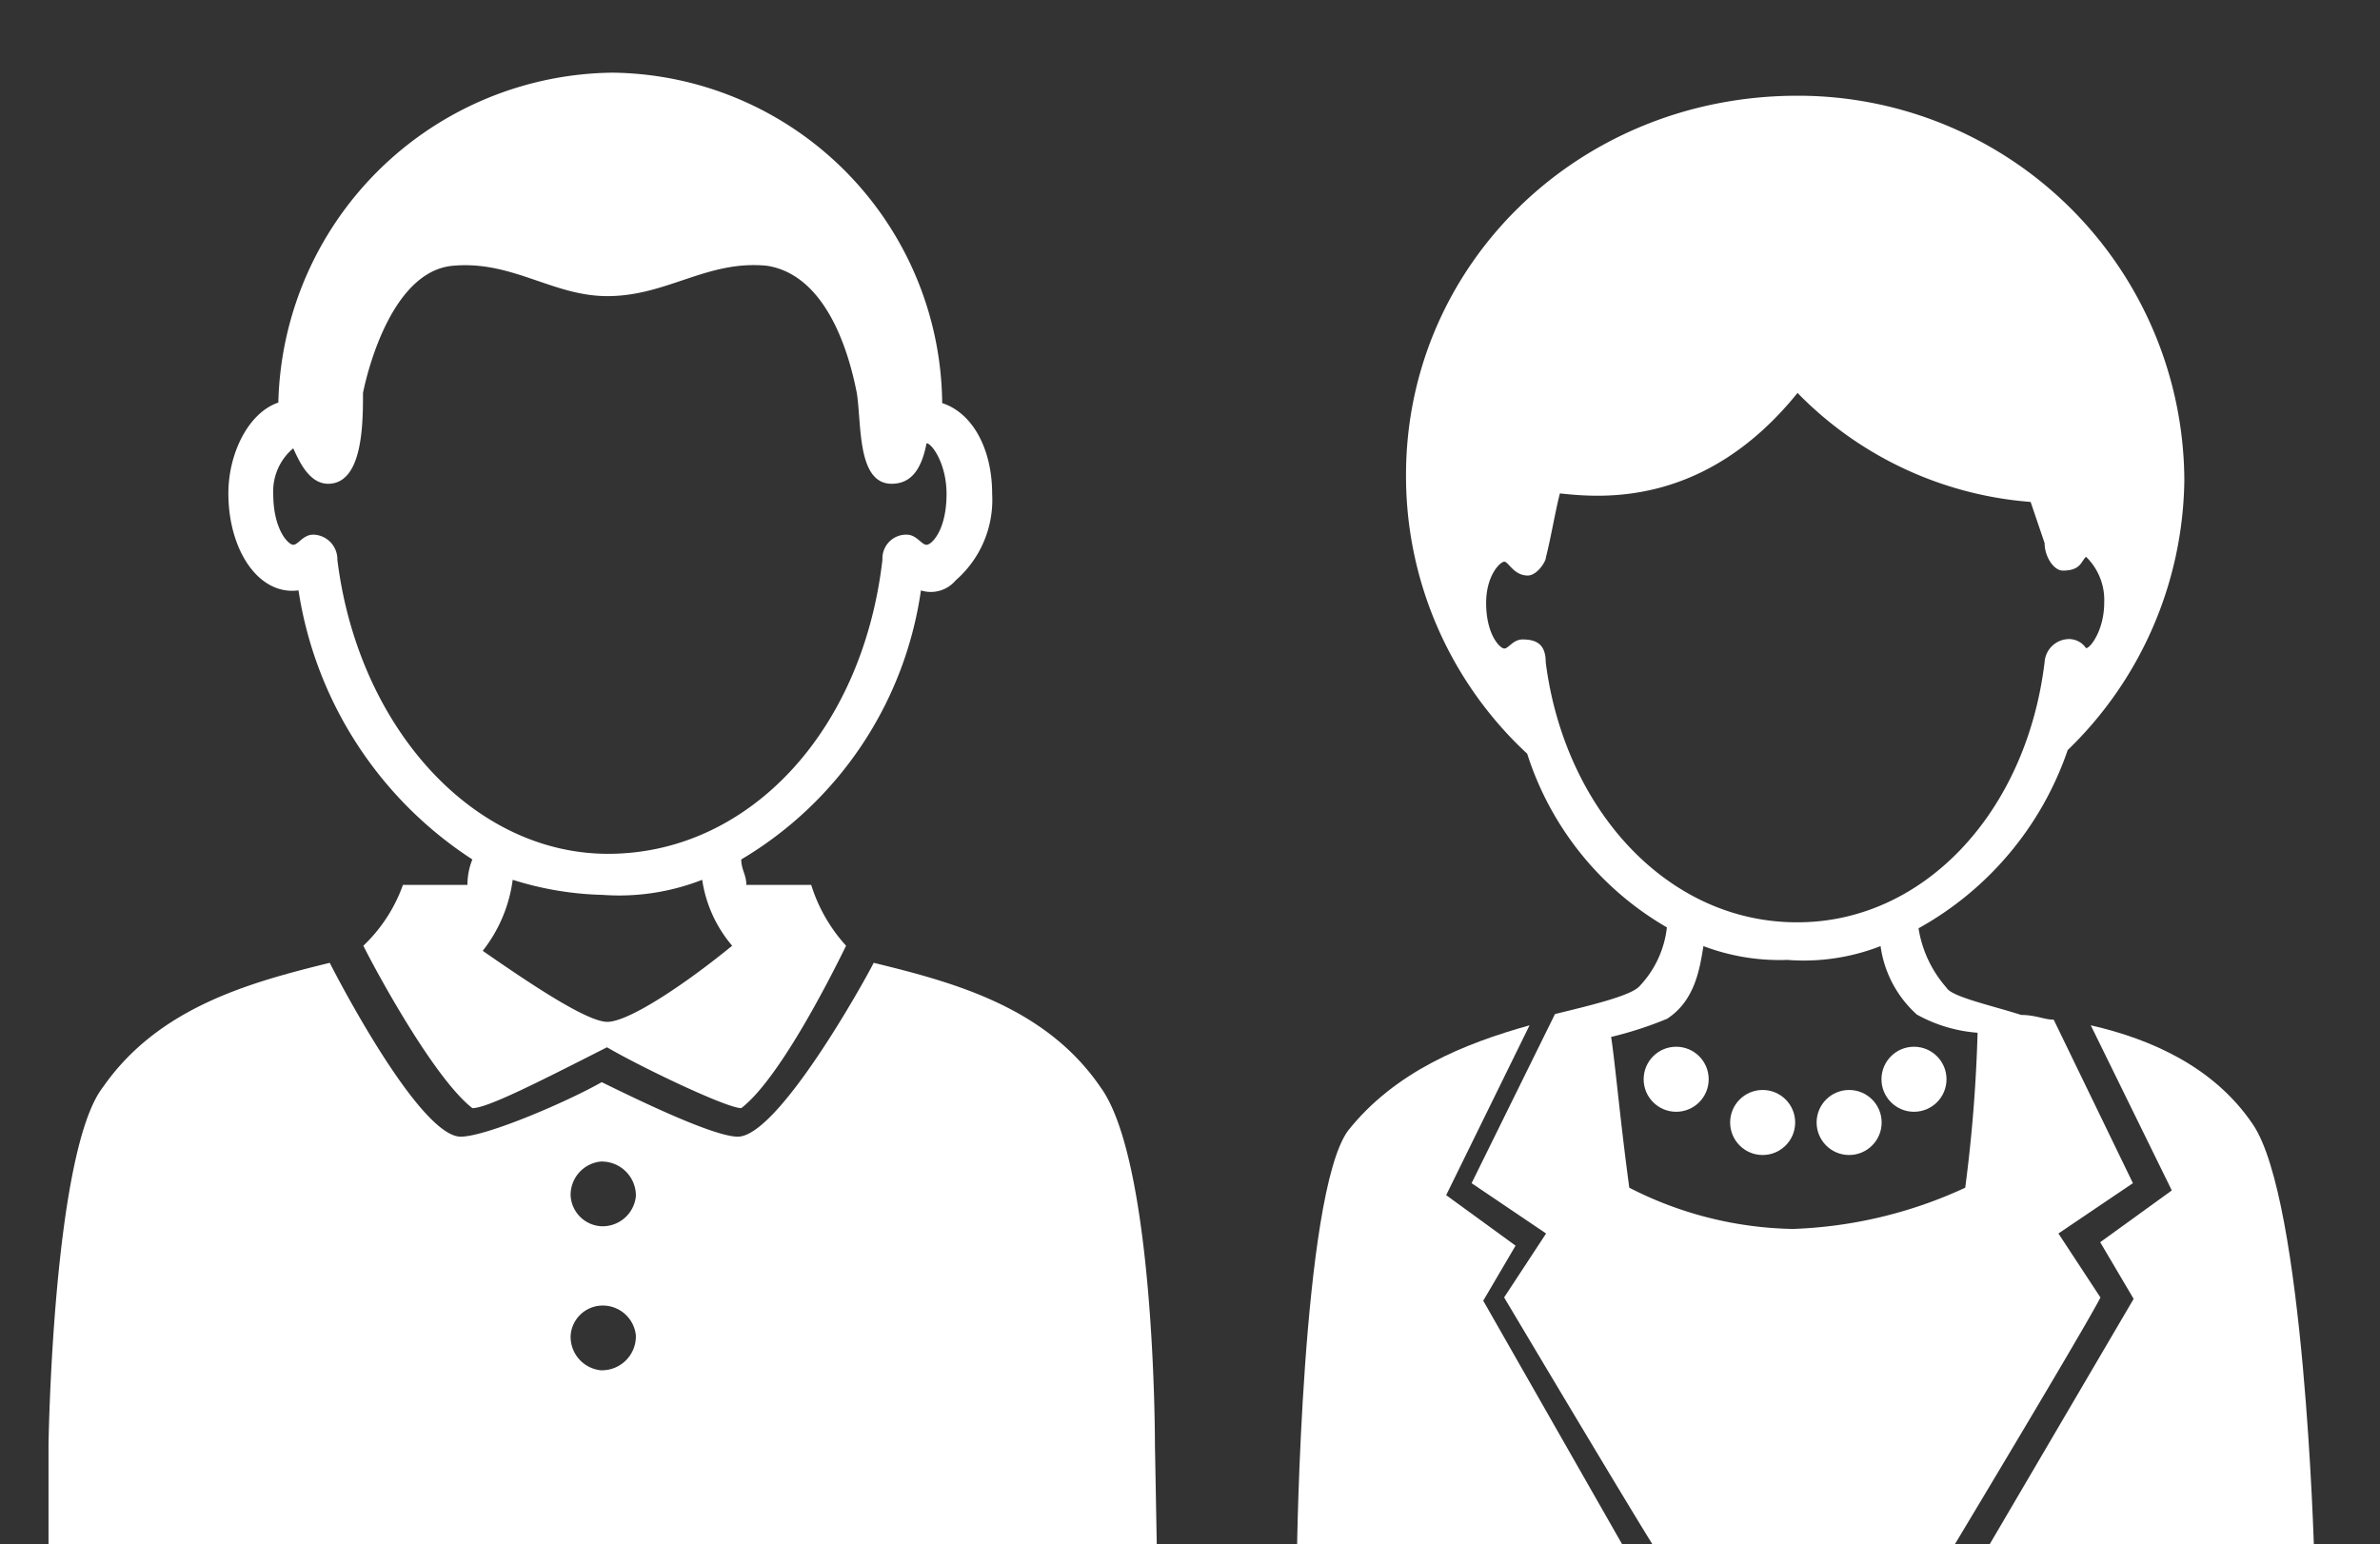 <svg id="Layer_1" data-name="Layer 1" xmlns="http://www.w3.org/2000/svg" viewBox="0 0 131 85"><rect x="0" y="0" width="131" height="85" fill="#333333" stroke="none"/><title>Artboard 1white</title><path d="M16.14,24.68c.27.56.82,1.95,1.92,1.95,1.92,0,1.92-3.35,1.92-5,.28-1.39,1.65-6.7,4.94-7s5.49,1.67,8.51,1.67c3.3,0,5.49-2,8.79-1.67,3.57.56,4.66,5.59,4.94,7,.27,1.68,0,5,1.92,5,1.1,0,1.65-.84,1.92-2.23.28,0,1.1,1.11,1.1,2.79,0,2-.82,2.8-1.1,2.8s-.55-.56-1.1-.56a1.31,1.31,0,0,0-1.33,1.29v.1C47.47,40.32,41.16,47,33.47,47,26,47,19.71,40,18.57,30.82a1.36,1.36,0,0,0-1.33-1.39h0c-.55,0-.83.56-1.1.56s-1.1-.84-1.1-2.8A3.08,3.08,0,0,1,16.14,24.68ZM33.43,56.25c-1.1,0-4.11-2-6.86-3.91a8,8,0,0,0,1.65-3.91,17.69,17.69,0,0,0,4.94.83,12.53,12.53,0,0,0,5.49-.83,7.23,7.23,0,0,0,1.65,3.63C37.57,54.29,34.57,56.25,33.43,56.25Zm-17-23.75A21.54,21.54,0,0,0,26,47.31a3.71,3.71,0,0,0-.27,1.4H22.18A8.62,8.62,0,0,1,20,52.06c.55,1.12,3.84,7.26,6,8.94.82,0,3.57-1.4,7.41-3.35C35.31,58.76,40,61,40.8,61c2.2-1.68,5.22-7.82,5.77-8.94a8.91,8.91,0,0,1-1.92-3.35H41.08c0-.56-.28-.84-.28-1.4A20.61,20.61,0,0,0,50.69,32.5a1.79,1.79,0,0,0,1.92-.56,5.87,5.87,0,0,0,2-4.75c0-2.51-1.1-4.47-2.75-5A18.36,18.36,0,0,0,33.71,4,18.61,18.61,0,0,0,15.32,22.16c-1.65.56-2.75,2.8-2.75,5,0,3.1,1.65,5.62,3.84,5.34Z" style="fill:#fff;fill-rule:evenodd"/><path d="M33.07,67.5a1.79,1.79,0,0,1-1.66-1.65,1.84,1.84,0,0,1,1.66-1.91A1.88,1.88,0,0,1,35,65.76v.09A1.84,1.84,0,0,1,33.07,67.5Zm0,7.93a1.85,1.85,0,0,1-1.66-1.92,1.77,1.77,0,0,1,1.66-1.64A1.83,1.83,0,0,1,35,73.51a1.87,1.87,0,0,1-1.84,1.92Zm30.5,4.1c0-.27,0-15.59-3-19.69-3-4.38-8-5.75-12.48-6.84-.55,1.09-5.27,9.57-7.48,9.57-1.39,0-5.83-2.19-7.49-3-1.94,1.1-6.38,3-7.76,3-2.22,0-6.66-8.48-7.21-9.57-4.44,1.09-9.43,2.46-12.48,6.84-2.77,3.55-3,19.69-3,19.69V85h61Z" style="fill:#fff;fill-rule:evenodd"/><path d="M83.42,68.57,79.6,65.79l4.59-9.35c-3.57,1-7.4,2.53-10,5.81-2.55,3.54-2.8,23.15-2.8,23.15H89.51L81.64,71.6Z" style="fill:#fff;fill-rule:evenodd"/><path d="M124,61.89c-2.1-3.11-5.51-4.67-8.92-5.45l4.46,9.09-3.94,2.85,1.84,3.12L109.52,85l17.85.4S126.84,66.05,124,61.89Z" style="fill:#fff;fill-rule:evenodd"/><path d="M108.17,65.38a24.53,24.53,0,0,1-9.49,2.27,20.47,20.47,0,0,1-9-2.27c-.51-3.77-.77-6.79-1-8.3a20.23,20.23,0,0,0,3.08-1c1.54-1,1.8-2.77,2-4a11.83,11.83,0,0,0,4.62.76,11.63,11.63,0,0,0,5.13-.76,6.2,6.2,0,0,0,2,3.77,8.13,8.13,0,0,0,3.34,1A82.62,82.62,0,0,1,108.17,65.38ZM85.08,36.46c0-1-.51-1.26-1.28-1.26-.51,0-.77.5-1,.5s-1-.75-1-2.51c0-1.51.77-2.27,1-2.27s.52.76,1.29.76c.51,0,1-.76,1-1,.26-1,.51-2.51.77-3.52,2.31.25,8,.76,13.08-5.53a20.07,20.07,0,0,0,12.83,6l.77,2.27c0,.75.51,1.51,1,1.51,1,0,1-.51,1.28-.76a3.31,3.31,0,0,1,1,2.52c0,1.51-.76,2.51-1,2.51a1.13,1.13,0,0,0-1-.5,1.36,1.36,0,0,0-1.28,1.26c-1,8.3-6.67,14.33-13.6,14.33C91.75,50.79,86.11,44.51,85.08,36.46ZM113.3,67.9l4.1-2.77-4.36-9c-.51,0-1-.26-1.79-.26-1.54-.5-3.85-1-4.11-1.5a6.47,6.47,0,0,1-1.54-3.27,17.8,17.8,0,0,0,8.21-9.81,21,21,0,0,0,6.42-14.84A21.26,21.26,0,0,0,98.93,5.27c-12.05,0-21.54,9.31-21.54,20.88a20.84,20.84,0,0,0,6.67,15.34,17,17,0,0,0,7.69,9.56,5.6,5.6,0,0,1-1.54,3.27c-.51.5-2.56,1-4.62,1.5L81,65.13l4.1,2.77-2.31,3.52C90,83.53,91,85.08,91,85.08c2.3.25,13.79.17,16.61-.09,8-13.33,8-13.57,8-13.57Z" style="fill:#fff;fill-rule:evenodd"/><circle cx="101.78" cy="61.79" r="1.79" style="fill:#fff"/><circle cx="97.02" cy="61.79" r="1.79" style="fill:#fff"/><circle cx="92.26" cy="59.41" r="1.79" style="fill:#fff"/><circle cx="105.35" cy="59.41" r="1.79" style="fill:#fff"/></svg>